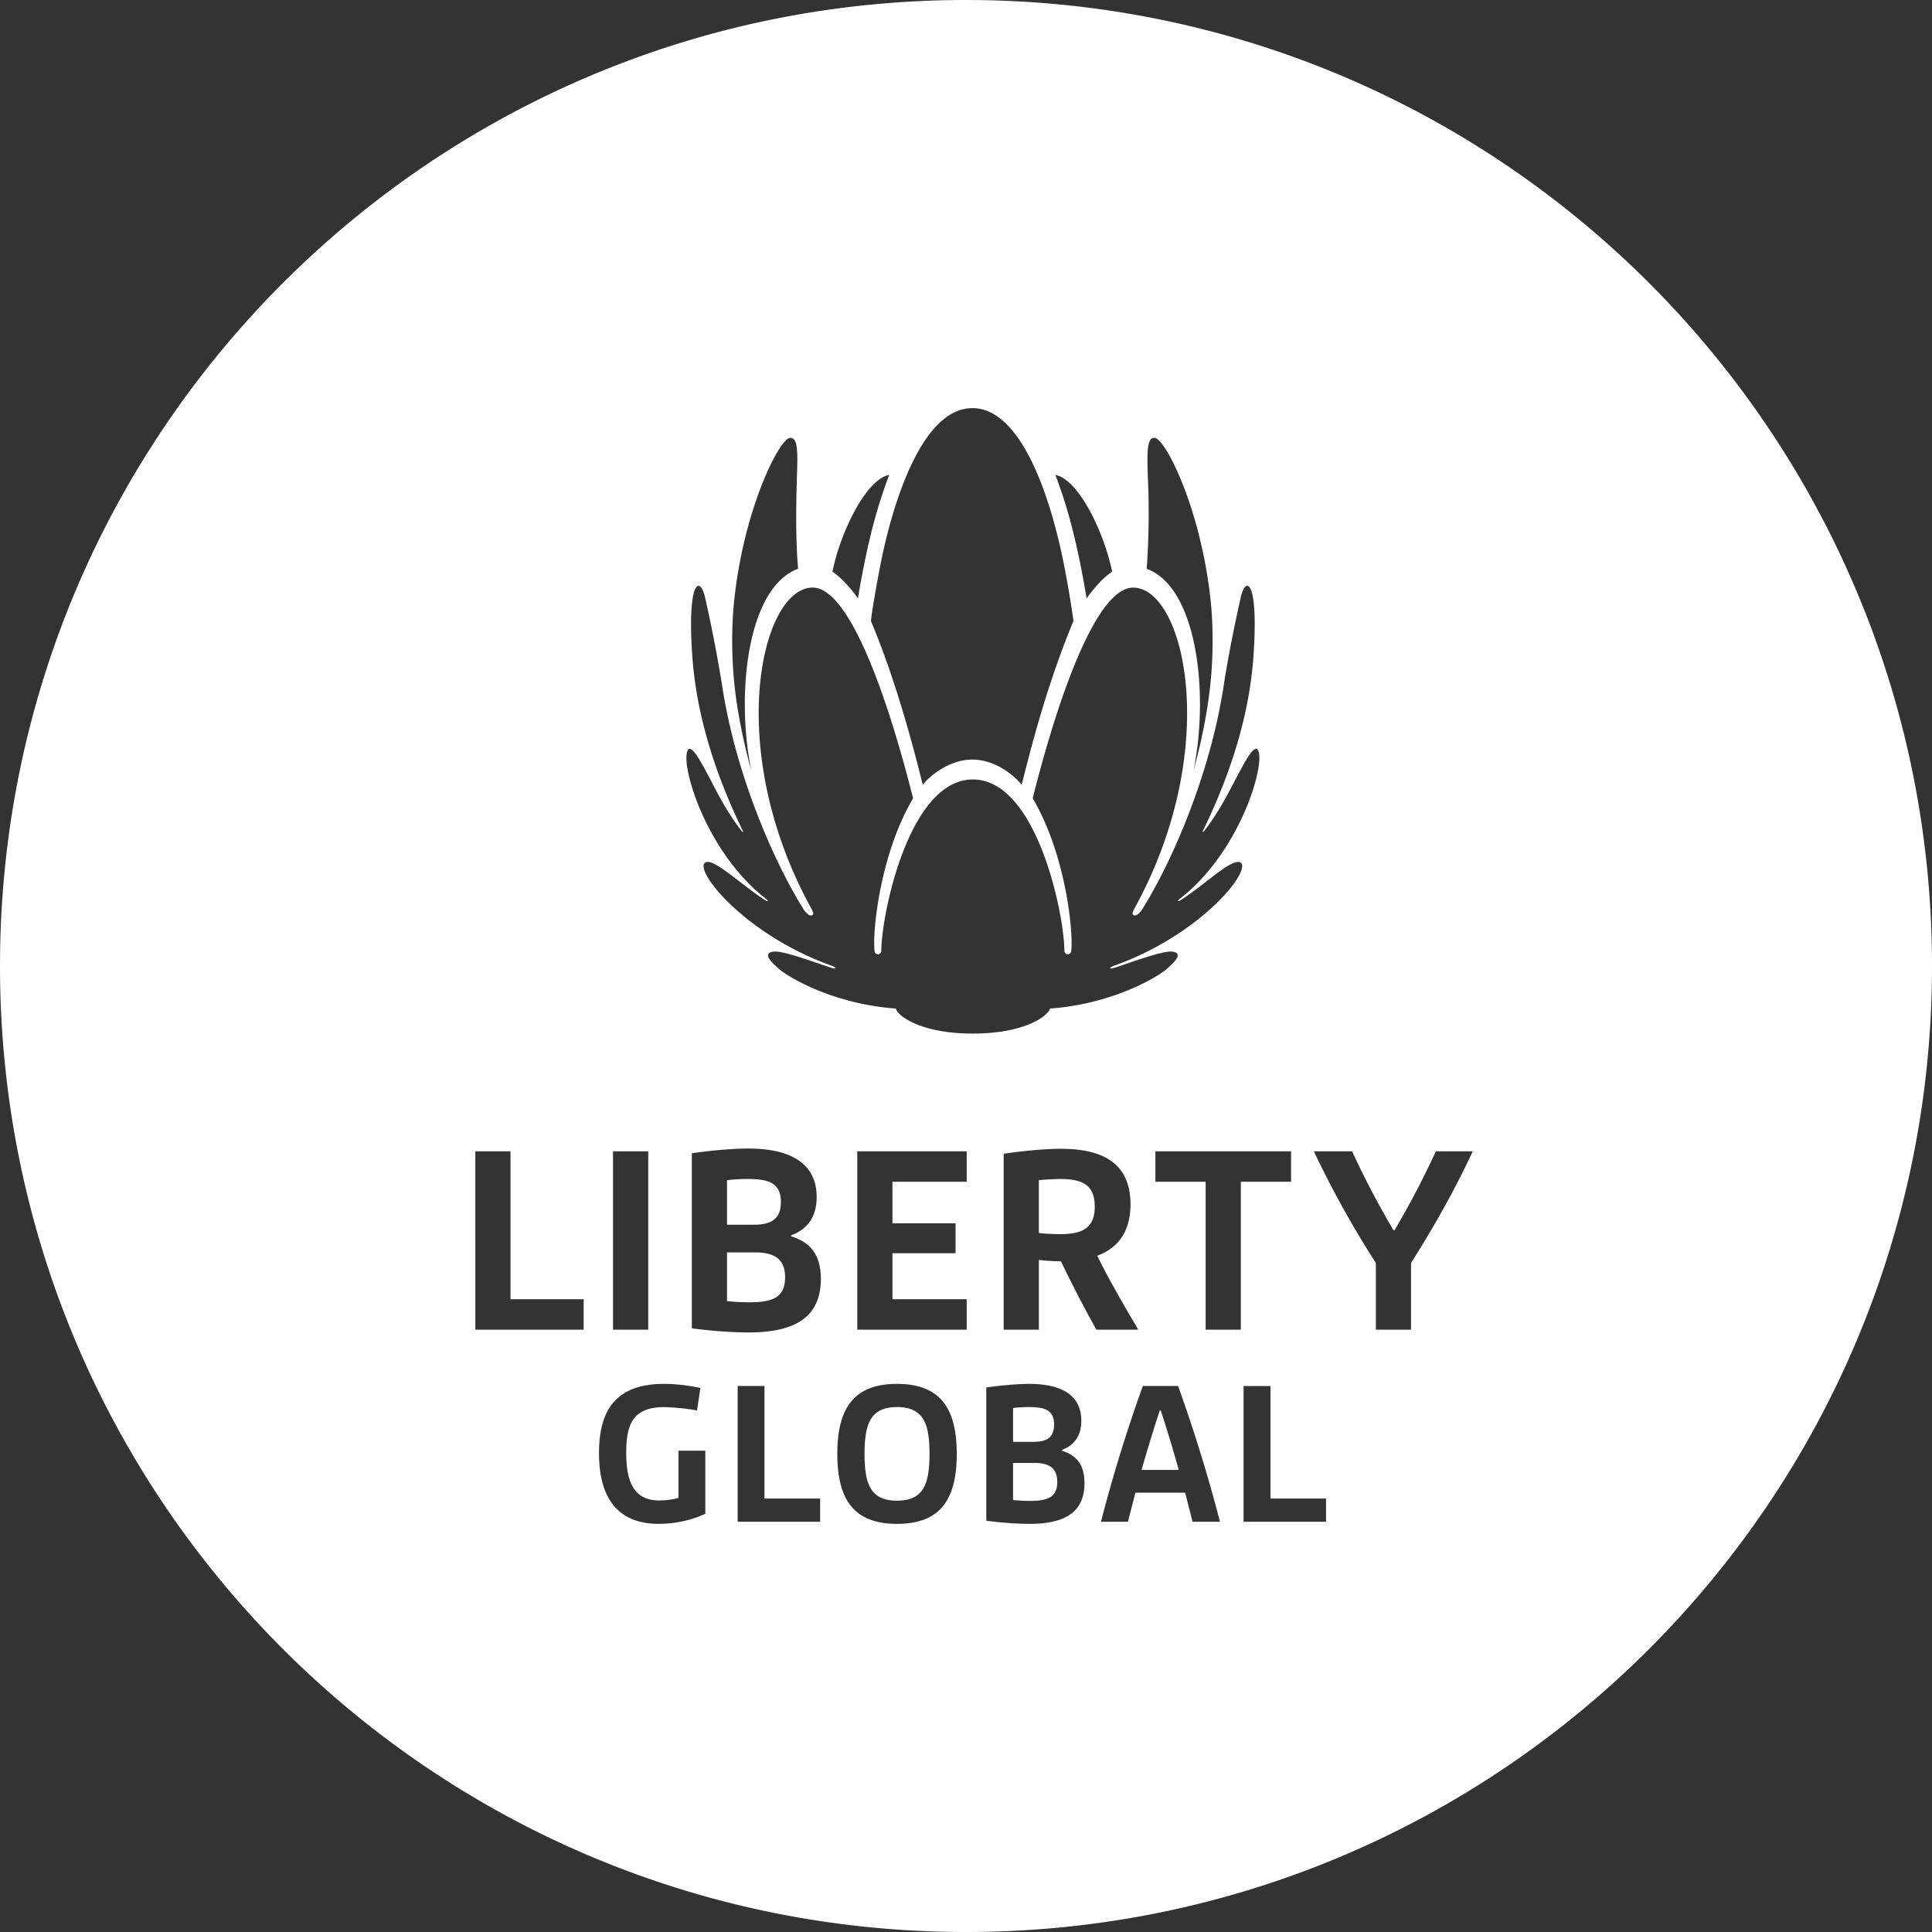 <svg xmlns="http://www.w3.org/2000/svg" fill="none" viewBox="0 0 44 44"><rect x="0" y="0" width="44" height="44" fill="#333333" stroke="none"/><path fill="#fff" fill-rule="evenodd" d="M44 22c0 12.15-9.85 22-22 22S0 34.15 0 22 9.85 0 22 0s22 9.85 22 22Zm-24.165-7.858c.59 1.407.973 2.917 1.13 3.53v.002l.051.2c.116-.16.573-.575 1.13-.575.557 0 1.005.415 1.12.576l.05-.19c.153-.607.538-2.128 1.132-3.543a23.045 23.045 0 0 0-.264-1.513c-.131-.602-.744-3.334-2.038-3.334-1.294 0-1.917 2.732-2.047 3.334-.07.323-.233 1.212-.264 1.513Zm-1.66-1.188c-1.156.423-1.421 2.854-1.065 4.597-.125-.452-.227-.91-.304-1.372a9.624 9.624 0 0 1-.105-2.291c.183-2.179 1.03-3.879 1.287-3.914.19-.026.179.343.162.872v.001c-.002.066-.005.134-.006.205-.016.59-.02 1.305.032 1.902Zm9.31 3.225c-.076.462-.179.92-.304 1.372.357-1.743.09-4.174-1.066-4.597a17.825 17.825 0 0 0 .026-2.105c-.016-.53-.028-.901.162-.875.257.035 1.104 1.735 1.288 3.914a9.66 9.66 0 0 1-.106 2.29Zm-7.234-5.362c-.273.722-.492 1.5-.712 2.809-.015-.022-.29-.415-.581-.605.185-.917.777-2.116 1.293-2.204Zm5.077 2.204c-.185-.918-.777-2.115-1.292-2.204.273.722.491 1.5.711 2.81.015-.022.29-.417.581-.606ZM17.04 26.157c-.369 0-.897.05-1.284.108v3.986c.394.057.935.095 1.29.095 1.031 0 1.648-.328 1.648-1.218 0-.523-.21-.826-.674-.971v-.025c.343-.126.579-.392.579-.87 0-.79-.63-1.105-1.559-1.105Zm.744 1.218c0 .385-.216.517-.617.517h-.61v-1.015c.184-.02.35-.026.477-.026.458 0 .75.082.75.524Zm-.725 2.284c.503 0 .821-.089.821-.569 0-.416-.242-.567-.68-.567h-.643v1.11c.197.019.369.026.502.026Zm-6.234-3.439h.801v3.369h1.666v.694h-2.467V26.22Zm3.136 4.063h.802v-4.062h-.802v4.062Zm5.563-4.063h2.492v.694h-1.691v.946h1.437v.681h-1.437v1.048h1.691v.694h-2.492V26.22Zm3.334.057c.319-.05.884-.114 1.304-.114.916 0 1.584.303 1.584 1.262 0 .656-.312 1.01-.757 1.173.242.499.598 1.117.928 1.672l-.006.013h-.941a28.316 28.316 0 0 1-.808-1.558c-.19 0-.362-.013-.502-.032v1.59h-.802v-4.006Zm1.279 1.83c.509 0 .795-.133.795-.631 0-.492-.287-.625-.783-.625-.152 0-.35.013-.49.026v1.204c.153.02.37.025.478.025Zm3.32-1.193h-1.144v-.693h3.09v.693h-1.144v3.369h-.802v-3.369Zm3.877 1.848a22.366 22.366 0 0 1-1.412-2.542h.871c.287.625.605 1.224.942 1.798h.025a20.05 20.05 0 0 0 .941-1.798h.84c-.42.902-.89 1.729-1.406 2.543v1.52h-.801v-1.52Zm-17.692 4.33c0-.974.383-1.575 1.481-1.575.281 0 .572.039.828.092l-.077.513a5.019 5.019 0 0 0-.75-.076c-.727 0-.862.417-.862 1.041 0 .6.135 1.085.755 1.085.12 0 .305-.019.436-.057v-1.076h.61v1.436c-.291.139-.683.23-1.056.23-.987 0-1.365-.648-1.365-1.613Zm3.158-1.527h.61v2.564h1.268v.528H16.8v-3.092Zm5.662.034c.295-.043.697-.082.978-.082.706 0 1.186.24 1.186.84 0 .365-.18.567-.441.663v.02c.354.11.513.34.513.739 0 .677-.47.926-1.253.926-.272 0-.683-.029-.983-.072V31.6Zm-.673 1.513c0-1.023-.363-1.595-1.36-1.595-.997 0-1.36.572-1.36 1.595 0 1.022.363 1.593 1.36 1.593.997 0 1.36-.571 1.36-1.593Zm-.62 0c0 .69-.14 1.065-.74 1.065s-.74-.374-.74-1.066c0-.69.14-1.066.74-1.066s.74.375.74 1.066Zm2.837-.668c0 .293-.165.393-.47.393h-.465v-.772c.14-.015.267-.02.363-.02.35 0 .572.063.572.399Zm-.552 1.738c.382 0 .624-.067.624-.432 0-.317-.184-.432-.518-.432h-.489v.845c.15.014.281.019.383.019Zm3.377-2.617h-.804a35.333 35.333 0 0 0-.954 3.092h.615l.17-.662h1.132l.17.662h.624a35.333 35.333 0 0 0-.954-3.092Zm.014 1.911c-.131-.475-.276-.945-.412-1.358h-.019c-.136.413-.28.883-.416 1.358h.847Zm1.479-1.91h.61v2.563H30.2v.528h-1.878v-3.092Zm-1.444-11.061s-.05.032-.052.01c0-.011.062-.062.062-.062 1.41-1.107 1.981-3.208 1.735-3.396-.105-.034-.276.292-.514.744-.057.108-.117.222-.181.34-.256.473-.502.78-.502.78s-.023.03-.035.025c-.01-.003.007-.035.007-.035 1.012-2.073 1.127-3.533 1.161-4.204.078-1.513-.196-1.586-.306-1.093-.128.57-.28 1.305-.391 2.03-.308 1.996-1.172 3.985-1.854 5.07-.103.158-.189.146-.21.116-.018-.026-.006-.062.056-.177 1.966-3.602 1.131-7.23-.031-7.27-1.07-.039-2.094 3.964-2.286 4.718l-.02.08c.752 1.273.93 3.04.877 3.485a.077.077 0 0 1-.075.067.078.078 0 0 1-.08-.073v-.001c0-.812-.621-3.907-2.084-3.907s-2.086 3.095-2.086 3.907a.077.077 0 0 1-.079.074.076.076 0 0 1-.074-.067c-.054-.446.125-2.212.877-3.486l-.021-.083c-.196-.764-1.217-4.753-2.284-4.715-1.163.041-1.998 3.67-.033 7.271.063.115.075.151.056.177-.02.03-.106.042-.208-.116-.683-1.085-1.547-3.074-1.854-5.07a31.847 31.847 0 0 0-.392-2.03c-.11-.493-.384-.42-.307 1.093.035.67.15 2.131 1.161 4.204 0 0 .017.032.008.035-.013.004-.036-.026-.036-.026s-.246-.306-.501-.778c-.065-.12-.127-.237-.184-.346-.236-.45-.407-.773-.512-.739-.246.188.327 2.29 1.736 3.396 0 0 .063.05.062.062-.001.022-.053-.01-.053-.01-.182-.112-.385-.27-.58-.42-.39-.302-.745-.577-.825-.398-.088.31 1.05 1.631 2.876 2.293 0 0 .126.042.126.066s-.078.001-.078.001a9.672 9.672 0 0 1-.265-.089c-.362-.124-.901-.31-1.07-.286-.238.032-.101.2.124.395.222.194 1.248.802 2.663.902.01.127.502.57 1.75.57 1.25 0 1.745-.443 1.756-.57 1.414-.1 2.44-.708 2.663-.902.225-.196.363-.363.124-.395-.17-.023-.713.164-1.074.288-.108.037-.2.069-.261.087 0 0-.079.023-.079 0 .001-.025.127-.067.127-.067 1.827-.662 2.963-1.983 2.875-2.293-.08-.18-.435.096-.825.398-.194.15-.397.308-.58.42Z" clip-rule="evenodd"/></svg>
